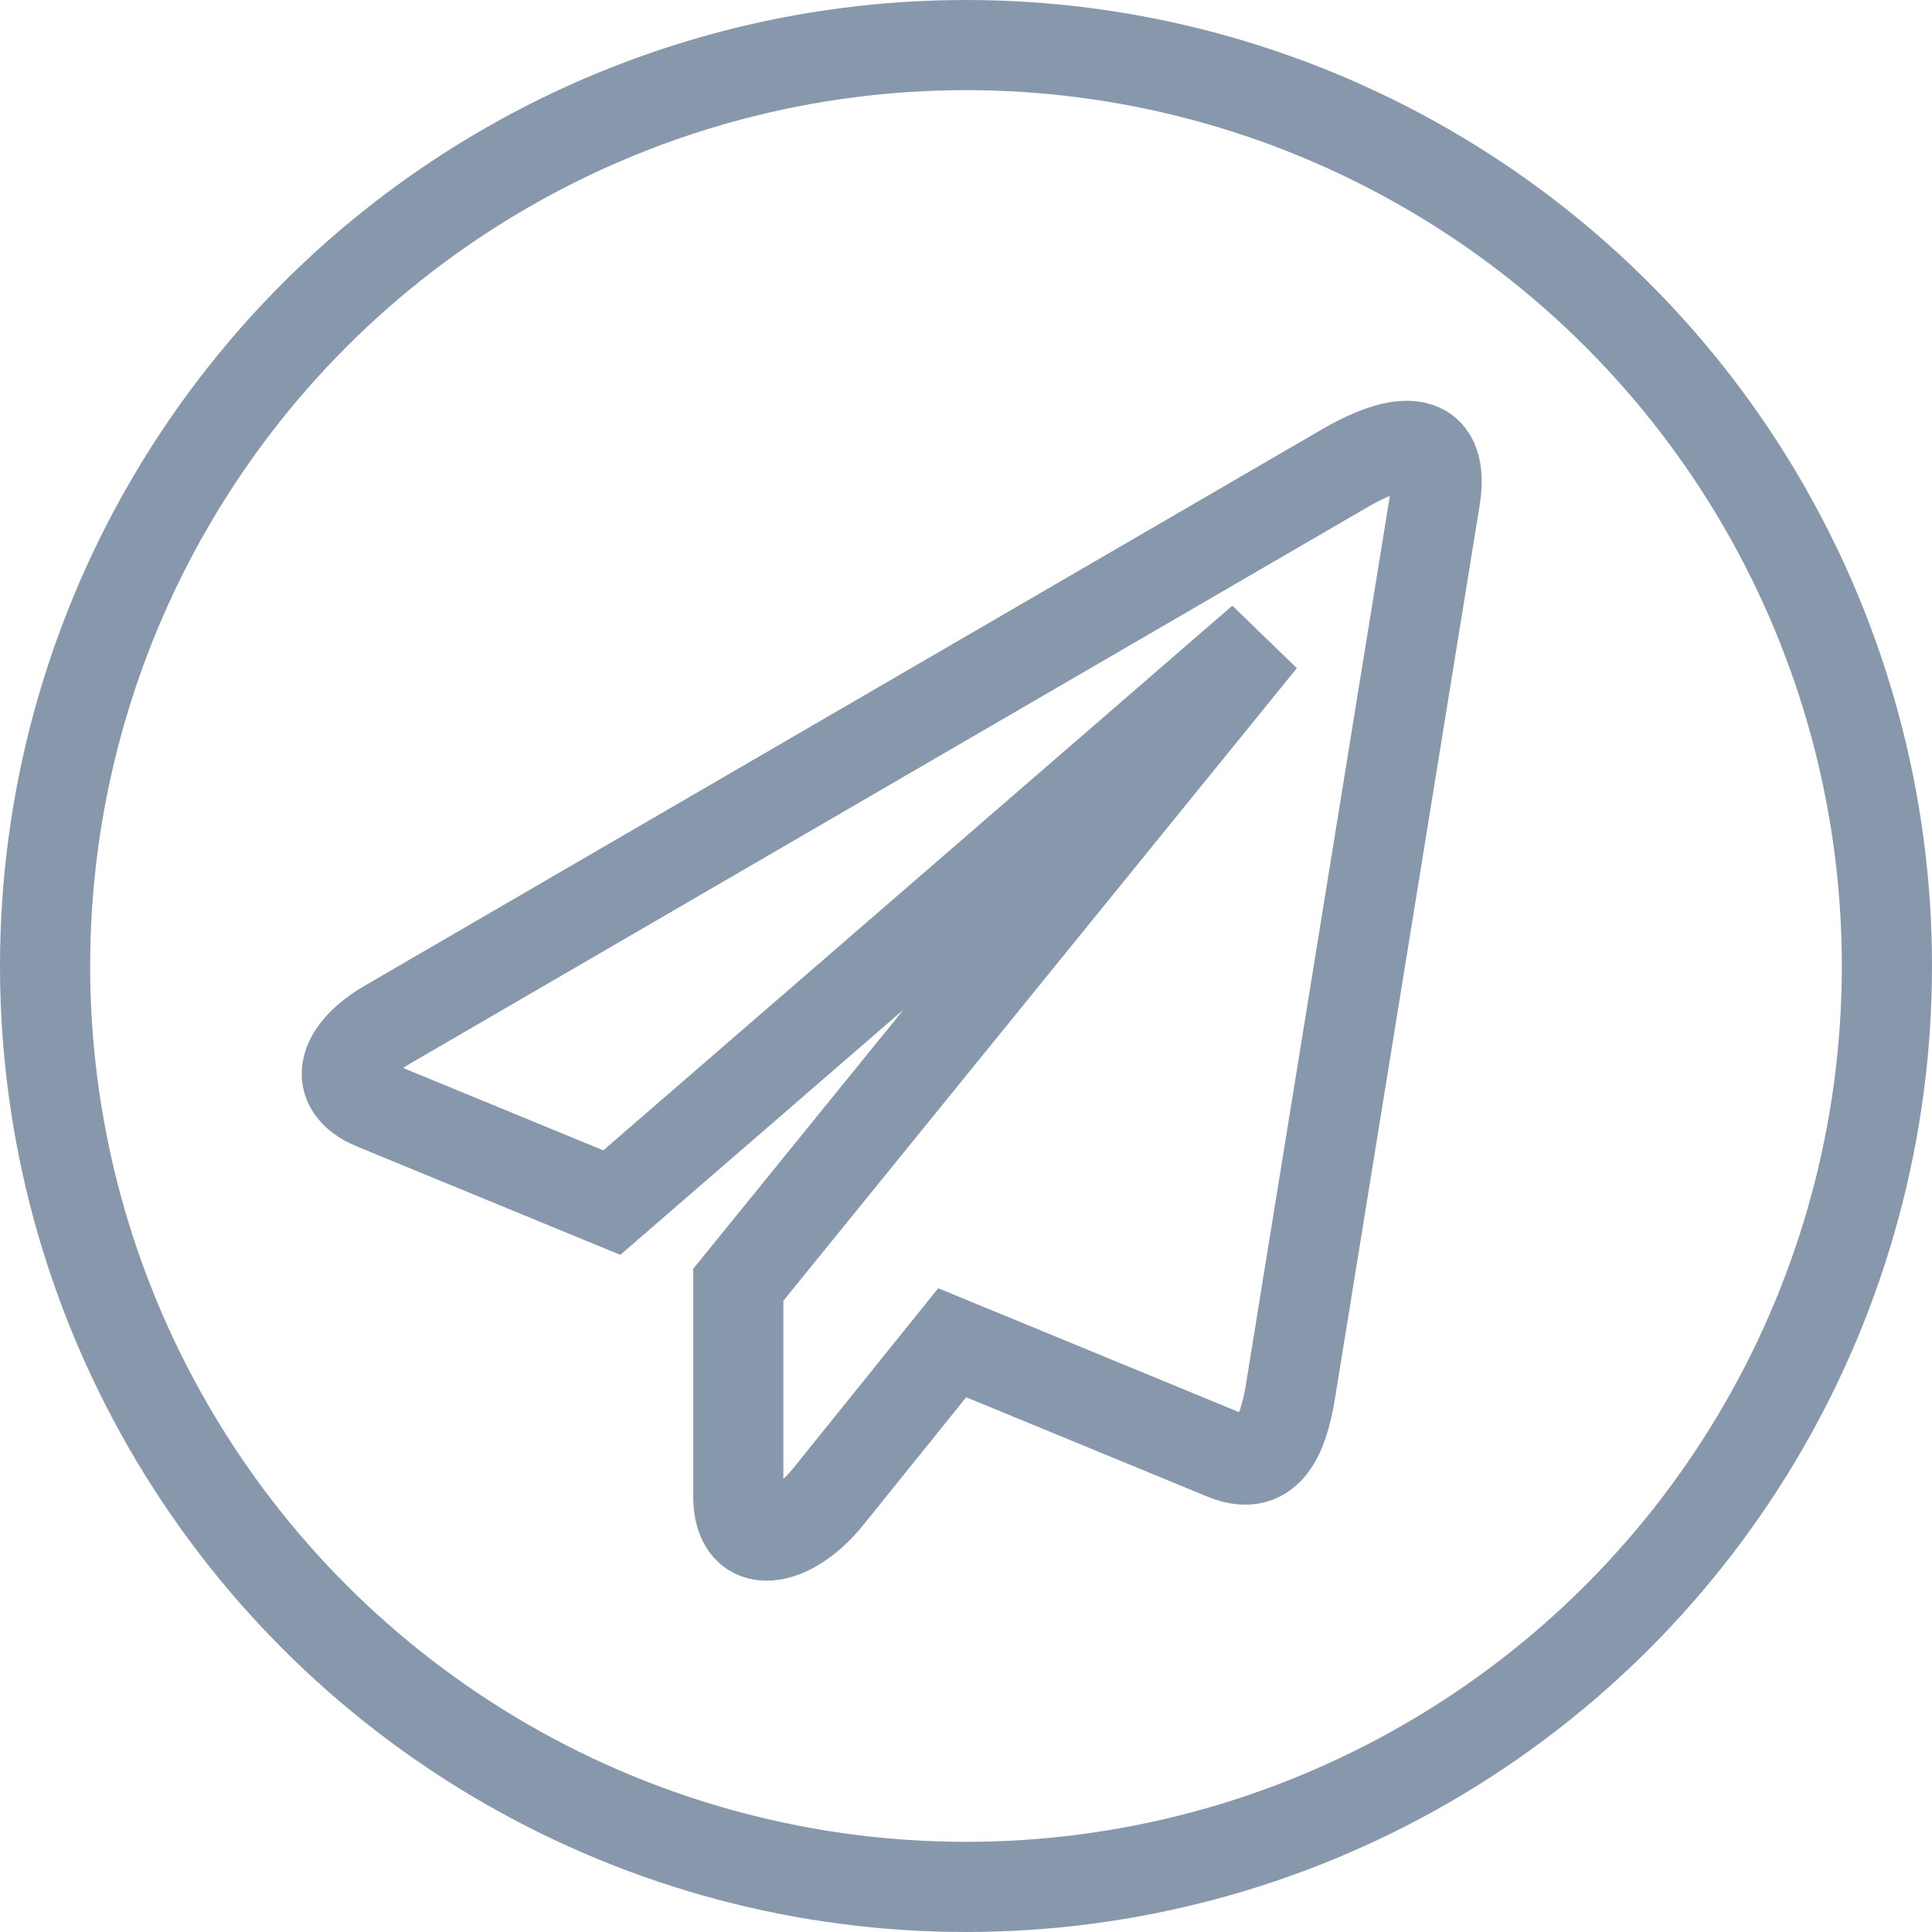 <svg width="15" height="15" viewBox="0 0 15 15" fill="none" xmlns="http://www.w3.org/2000/svg">
<circle cx="7.5" cy="7.5" r="7.15" stroke="#8798AD" stroke-width="0.7"/>
<path d="M9.51 11.297C9.831 11.428 9.958 11.18 10.02 10.798L11.142 3.87C11.214 3.426 10.955 3.337 10.438 3.637L3.012 7.953C2.663 8.155 2.56 8.435 2.906 8.578L4.75 9.337L9.797 4.967L5.732 9.975V11.618C5.732 12.059 6.134 11.988 6.432 11.618L7.393 10.425L9.51 11.297Z" stroke="#8798AD" stroke-width="0.7"/>
</svg>
